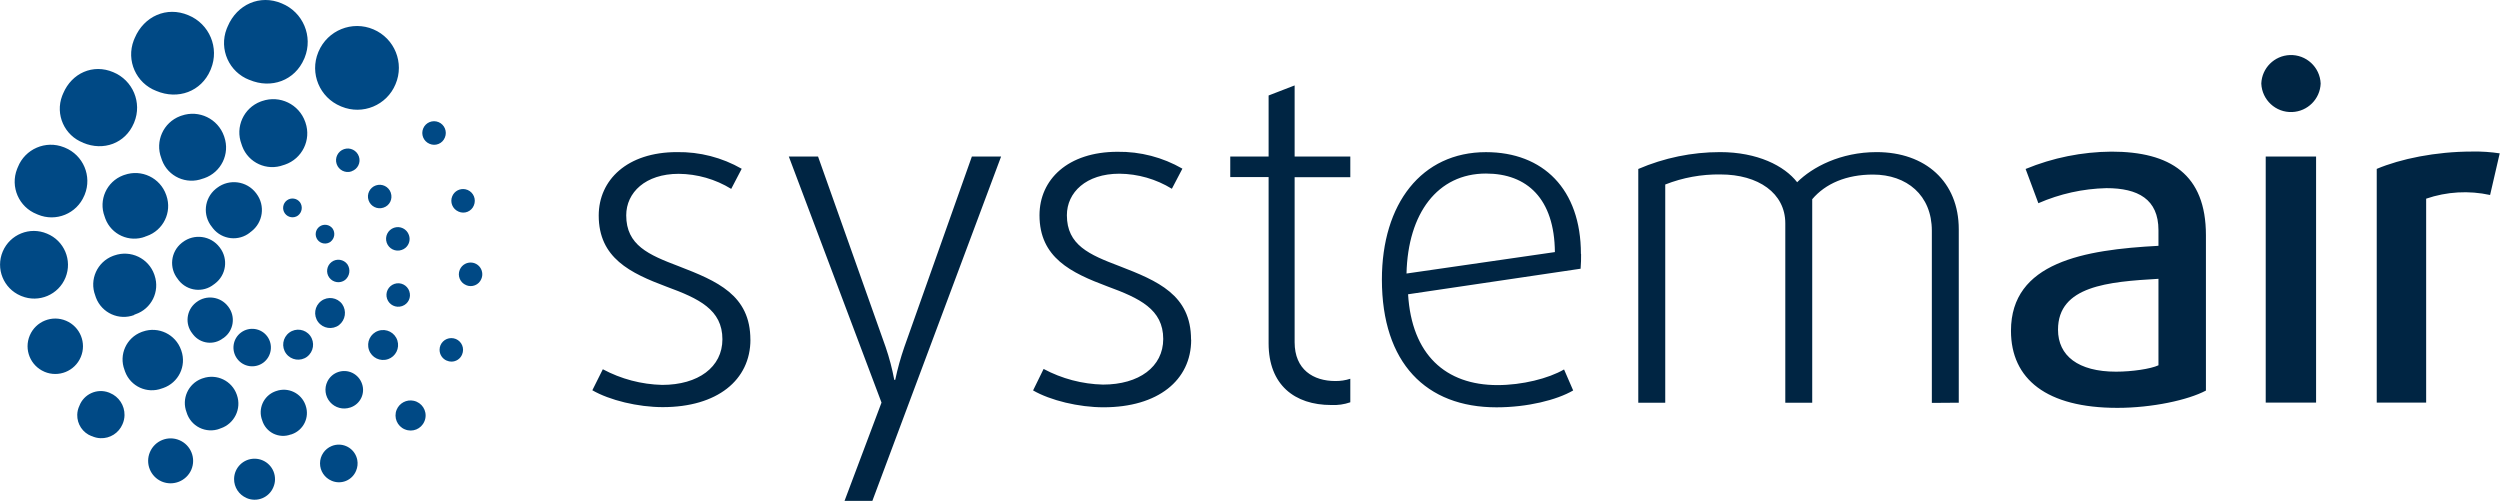 <svg xmlns="http://www.w3.org/2000/svg" xmlns:xlink="http://www.w3.org/1999/xlink" id="a" viewBox="0 0 638.87 128"><defs><clipPath id="b"><rect y="0" width="638.83" height="128" fill="none"></rect></clipPath></defs><g clip-path="url(#b)"><path d="M191.76,86.82c0-11.44-8.52-15-18.32-18.79-7.7-2.92-13.41-5.36-13.41-13,0-5.83,4.9-10.61,13.41-10.61,4.74.04,9.38,1.37,13.42,3.85l2.68-5.14c-5.03-2.88-10.74-4.35-16.54-4.26-12.74,0-20,7.13-20,16.21,0,10.85,8.05,14.7,17.38,18.2,8.17,3,14.23,5.83,14.23,13.42,0,7.12-6.18,11.66-15.4,11.66-5.3-.13-10.49-1.5-15.16-4l-2.68,5.37c4.43,2.56,11.66,4.31,18,4.31,13.88,0,22.4-6.88,22.4-17.26v.04ZM255.83,40h-7.47l-17.26,48.68c-.95,2.75-1.73,5.55-2.33,8.4h-.24c-.53-2.85-1.27-5.66-2.21-8.4l-17.27-48.68h-7.47l23.69,62.88-9.45,25.12h7.11l32.9-88ZM304.37,86.79c0-11.44-8.51-15-18.31-18.79-7.7-2.92-13.42-5.36-13.42-13,0-5.83,4.9-10.61,13.42-10.61,4.74.04,9.37,1.37,13.41,3.85l2.69-5.14c-5.04-2.9-10.76-4.39-16.57-4.31-12.72,0-19.95,7.11-19.95,16.21,0,10.85,8.05,14.7,17.38,18.2,8.17,3,14.24,5.83,14.24,13.42,0,7.12-6.19,11.66-15.4,11.66-5.3-.13-10.5-1.5-15.17-4l-2.69,5.49c4.43,2.56,11.66,4.31,18,4.31,13.89,0,22.4-6.88,22.4-17.26l-.03-.03ZM345.07,102.79v-6c-1.24.4-2.54.6-3.85.58-5.59,0-10.38-2.91-10.38-9.91v-42.18h14.23v-5.28h-14.23v-18.17l-6.65,2.57v15.6h-9.8v5.25h9.8v42.5c0,10.61,6.65,15.75,16,15.75,1.66.08,3.32-.15,4.89-.7h-.01ZM404,64.88c0-16.56-9.68-26-24.26-26-16.46,0-26.6,13.18-26.6,32.55,0,21.35,11.31,32.66,29.28,32.66,7.93,0,15.4-1.87,19.6-4.31l-2.33-5.37c-4,2.33-10.74,4-17,4-13.3,0-21.93-7.81-22.86-23.21l44.09-6.53c.12-1.41.12-2.57.12-3.74l-.04-.05ZM397.35,64.42l-37.92,5.48c.36-15.4,7.94-25.55,20.31-25.55,10.5,0,17.49,6.42,17.61,20.07M500.56,102.91v-44.33c0-12.13-8.52-19.71-21-19.71-9.22,0-16.45,3.85-20.3,7.7-3.26-4.2-10.14-7.7-19.71-7.7-7.18,0-14.29,1.47-20.89,4.31v59.73h6.89v-55.76c4.49-1.77,9.29-2.64,14.12-2.57,9.68,0,16.56,4.79,16.56,12.49v45.84h6.88v-52c3.38-4,8.75-6.3,15.52-6.3,8.63,0,15.05,5.25,15.05,14.35v44l6.88-.05ZM563.72,99.77v-39.67c0-15.52-9.1-21.35-24.15-21.35-7.53.06-14.97,1.56-21.93,4.43l3.26,8.75c5.49-2.4,11.4-3.71,17.39-3.85,8.05,0,13.3,2.8,13.3,10.74v4c-19,1-37.69,4.2-37.69,21.71,0,12.36,9.1,19.7,27.19,19.7,8.87,0,18.08-2,22.63-4.42v-.04ZM551.59,93.35c-2,.93-6.77,1.63-10.85,1.63-9.68,0-14.82-4.08-14.82-10.73,0-11.2,12.84-12.25,25.67-13v22.1ZM593.04,21.35c-.17-4.19-3.7-7.45-7.89-7.28-3.96.16-7.13,3.33-7.28,7.28.17,4.19,3.7,7.45,7.89,7.28,3.96-.16,7.13-3.33,7.28-7.28M591.87,102.89v-62.89h-12.87v62.88h12.87ZM638.87,39.2c-2.36-.36-4.74-.52-7.12-.47-9.33,0-18.32,1.87-24.38,4.43v59.73h12.63v-52.12c5.26-1.8,10.91-2.13,16.34-.94l2.45-10.61.08-.02Z" fill="#002543"></path><path d="M67.3,92.67c-2.13,1.57-5.13,1.13-6.7-1-1.57-2.13-1.13-5.13,1-6.7,2.13-1.57,5.13-1.13,6.7,1,1.56,2.13,1.11,5.12-1,6.7M78.48,91.16c-1.7,1.26-4.1.9-5.36-.8-1.26-1.7-.9-4.1.8-5.36,1.7-1.26,4.1-.9,5.35.8,1.24,1.71.88,4.09-.8,5.36M86.65,83.07c-1.7,1.26-4.1.9-5.36-.8-1.26-1.7-.9-4.1.8-5.36,1.7-1.26,4.1-.9,5.35.8,1.2,1.72.85,4.07-.8,5.36M54.66,72.67c-2.76,2.2-6.77,1.74-8.97-1.01-.09-.12-.18-.23-.26-.36-2.27-2.82-1.83-6.94.99-9.21.09-.07.17-.14.26-.2,2.96-2.25,7.18-1.67,9.43,1.29.03.04.07.09.1.13,2.18,2.89,1.6,7-1.29,9.17-.09.06-.17.13-.26.19M63.9,59.41c-2.9,2.33-7.13,1.86-9.46-1.04-.1-.12-.19-.25-.28-.37-2.42-2.95-1.99-7.3.96-9.72.12-.1.24-.19.36-.28,3.12-2.37,7.58-1.77,9.95,1.35.04.05.07.1.11.15,2.3,3.05,1.68,7.39-1.37,9.69-.09.07-.18.13-.27.19v.03ZM57.05,86.4c-2.37,1.88-5.81,1.48-7.68-.89-.08-.1-.15-.2-.23-.3-1.92-2.42-1.52-5.94.9-7.87.06-.04.11-.09.17-.13,2.53-1.93,6.14-1.44,8.07,1.09.03.04.07.09.1.13,1.86,2.48,1.35,6-1.13,7.85-.07.05-.14.1-.2.15v-.03ZM88.18,71.55c-1.27.95-3.07.68-4.02-.59-.95-1.27-.68-3.07.59-4.02,1.27-.95,3.07-.68,4.02.59,0,0,0,.01.01.02.86,1.29.6,3.02-.6,4M84.51,61.76c-1.06.79-2.57.58-3.36-.48-.79-1.06-.58-2.57.48-3.36,1.06-.79,2.57-.58,3.36.48,0,0,0,0,0,0,.74,1.07.53,2.54-.49,3.35M76.18,55.06c-1.07.79-2.57.56-3.36-.5-.79-1.07-.56-2.57.5-3.36,1.06-.79,2.57-.56,3.35.5.75,1.08.53,2.55-.5,3.36M74.26,111.05c-1.44.53-3.04.43-4.42-.25-1.37-.69-2.4-1.91-2.84-3.39-1.13-2.94.34-6.25,3.29-7.38.1-.04.2-.07.29-.1,3.06-1.08,6.41.53,7.49,3.59.02.05.04.11.05.16,1.03,2.99-.56,6.25-3.55,7.29-.09.03-.17.06-.26.08h-.05ZM102.73,78.23c-1.57.53-3.27-.3-3.81-1.87-.54-1.57.3-3.27,1.87-3.81,1.57-.54,3.27.3,3.81,1.87,0,0,0,.02,0,.03.54,1.53-.26,3.21-1.79,3.75-.03.01-.06.02-.09.03M89.5,104.14c-1.84.62-3.87.08-5.14-1.38-1.28-1.46-1.55-3.54-.69-5.28,1.17-2.37,4.05-3.34,6.42-2.17,1.14.57,2.01,1.56,2.42,2.77.87,2.46-.42,5.15-2.88,6.02-.04.01-.08.03-.12.04M99.16,91.78c-2,.69-4.18-.36-4.87-2.36s.36-4.18,2.36-4.87c.03-.01.06-.02.09-.03,2.02-.64,4.17.47,4.81,2.49.63,1.98-.43,4.1-2.39,4.78M56.14,109.57c-1.68.63-3.55.53-5.16-.27-1.61-.8-2.81-2.24-3.31-3.96-1.31-3.42.41-7.25,3.83-8.56.11-.04.21-.08.32-.11,3.56-1.24,7.45.63,8.69,4.18.02.05.03.1.05.15,1.19,3.47-.66,7.26-4.13,8.45-.1.03-.19.06-.29.09v.03ZM41.36,99.27c-3.78,1.41-7.98-.51-9.39-4.29-.06-.16-.11-.31-.16-.47-1.47-3.87.48-8.19,4.35-9.66.11-.04.23-.08.34-.12,4-1.4,8.38.71,9.78,4.71.02.06.04.13.07.2,1.35,3.91-.74,8.17-4.65,9.52-.12.04-.23.08-.35.11h.01ZM34.33,80.49c-3.93,1.49-8.32-.5-9.81-4.43-.07-.19-.13-.38-.19-.57-1.53-4.04.5-8.55,4.54-10.09.12-.04.23-.09.35-.12,4.17-1.47,8.74.71,10.21,4.88.03.08.06.17.08.25,1.38,4.09-.81,8.52-4.9,9.9-.1.04-.21.07-.31.1l.03.08ZM37.11,60.48c-4.09,1.54-8.65-.52-10.19-4.61-.07-.18-.13-.37-.19-.56-1.59-4.2.52-8.89,4.71-10.49.12-.05.25-.09.38-.13,4.35-1.53,9.12.76,10.64,5.11.02.07.04.13.07.2,1.46,4.25-.8,8.87-5.05,10.33-.12.04-.25.08-.37.12v.03ZM72.45,42.18c-4.24,1.59-8.97-.56-10.55-4.8-.07-.18-.13-.37-.19-.56-1.65-4.35.54-9.22,4.9-10.87.12-.05.25-.09.37-.13,4.52-1.57,9.45.82,11.02,5.33.02.07.04.13.07.2,1.51,4.41-.85,9.21-5.26,10.72-.12.04-.24.08-.36.11M51.79,45.66c-4.17,1.57-8.83-.54-10.39-4.71-.07-.18-.13-.37-.19-.56-1.63-4.29.53-9.08,4.81-10.71.13-.05.25-.09.38-.13,4.44-1.55,9.3.8,10.85,5.24.02.07.05.14.07.21,1.49,4.33-.81,9.05-5.14,10.54-.13.04-.26.09-.39.12M102.63,63.88c-1.57.54-3.27-.3-3.81-1.87s.3-3.27,1.87-3.81c1.57-.54,3.27.3,3.81,1.87,0,.01,0,.03.01.04.4,1.14.05,2.41-.86,3.2-.3.26-.64.45-1.02.57M98,53.06c-1.57.53-3.27-.3-3.81-1.87-.54-1.57.3-3.27,1.87-3.81,1.57-.53,3.27.3,3.81,1.87,0,0,0,.02,0,.03.26.75.21,1.57-.14,2.29-.35.71-.98,1.25-1.74,1.49M89.83,43.8c-1.57.53-3.27-.32-3.8-1.89s.32-3.27,1.89-3.8c1.57-.53,3.27.32,3.8,1.89.53,1.54-.29,3.22-1.83,3.75-.02,0-.04.01-.06.02v.03ZM87.08,27.16c-5.4-2.23-7.98-8.41-5.75-13.81.03-.06.05-.12.08-.19,2.31-5.43,8.58-7.97,14.01-5.66,5.43,2.31,7.97,8.58,5.66,14.01-2.23,5.4-8.41,7.96-13.81,5.73-.07-.03-.13-.05-.19-.08M9.4,54.72c-4.58-1.8-6.83-6.97-5.03-11.55.06-.15.12-.3.19-.45,1.84-4.66,7.11-6.94,11.77-5.09.08.03.15.06.23.09,4.72,1.91,7,7.29,5.09,12.01-.04.09-.08.18-.12.27-1.93,4.61-7.24,6.78-11.85,4.84-.1-.04-.19-.08-.28-.12M5.27,75.57c-4.38-1.86-6.43-6.92-4.57-11.3,1.86-4.38,6.92-6.43,11.3-4.57,4.41,1.79,6.53,6.82,4.74,11.23-1.79,4.41-6.82,6.53-11.23,4.74-.08-.03-.16-.07-.24-.1M11.36,95c-3.6-1.53-5.28-5.68-3.75-9.28,1.53-3.6,5.68-5.28,9.28-3.75,3.6,1.53,5.28,5.68,3.75,9.28,0,0,0,0,0,0-1.52,3.6-5.67,5.28-9.27,3.76,0,0,0,0-.01,0M23.4,111.45c-2.26-.86-3.72-3.06-3.66-5.47.02-.78.2-1.55.54-2.26,1.14-3.02,4.52-4.55,7.54-3.41.09.03.17.07.26.11,2.3.93,3.78,3.19,3.74,5.67-.01.8-.19,1.6-.52,2.33-.95,2.24-3.19,3.66-5.62,3.56-.79-.03-1.56-.22-2.28-.56v.03ZM41.35,123.06c-2.92-1.25-4.28-4.62-3.03-7.54s4.62-4.28,7.54-3.03c2.92,1.25,4.28,4.62,3.03,7.54,0,.01,0,.02-.01.03-1.27,2.88-4.62,4.22-7.53,3M84.73,122.85c-1.79-.75-2.96-2.51-2.95-4.45,0-1.94,1.19-3.69,2.99-4.42,2.46-1,5.26.18,6.26,2.64.12.29.21.6.27.91.18.93.07,1.9-.3,2.77-.48,1.18-1.42,2.12-2.6,2.6-1.18.48-2.51.46-3.68-.05h.01ZM63,127.26c-1.95-.83-3.2-2.75-3.18-4.86.03-2.89,2.39-5.21,5.28-5.18,2.89.03,5.21,2.39,5.18,5.28,0,.69-.15,1.36-.42,2-.53,1.29-1.56,2.31-2.85,2.83-1.29.52-2.74.5-4.01-.06M103.45,109.72c-1.96-.81-2.89-3.05-2.09-5.01.71-1.72,2.55-2.69,4.37-2.29,2.08.45,3.4,2.49,2.95,4.56-.05.25-.13.5-.24.73-.81,1.92-3.02,2.83-4.95,2.02-.02,0-.03-.01-.05-.02M63.73,20.42c-5.2-2-7.81-7.83-5.81-13.04.09-.22.18-.45.28-.66,2.37-5.59,8.24-8.22,13.8-5.85,5.45,2.22,8.06,8.43,5.85,13.88-.03.08-.07.17-.11.25-2.37,5.59-8.42,7.78-14,5.41h0ZM39.93,23.23c-5.16-1.98-7.73-7.76-5.75-12.92.08-.22.17-.43.27-.64,2.35-5.52,8.16-8.13,13.69-5.78,5.38,2.2,7.96,8.35,5.76,13.73-.04.09-.08.18-.11.27-2.34,5.52-8.33,7.69-13.86,5.34M21.27,36.48c-4.8-1.83-7.21-7.2-5.38-12,.08-.22.17-.43.27-.64,2.19-5.16,7.61-7.59,12.77-5.4,5.02,2.06,7.43,7.8,5.37,12.82-.03.08-.07.16-.1.24-2.19,5.15-7.78,7.17-12.93,5v-.02ZM114.19,92.17c-1.13-.46-1.86-1.56-1.86-2.78,0-1.66,1.36-3,3.02-2.99.2,0,.4.02.59.06,1.62.33,2.67,1.92,2.33,3.54-.04.2-.1.39-.18.58-.45,1.12-1.55,1.85-2.76,1.83-.39,0-.78-.09-1.14-.25M119.11,72.86c-1.53-.63-2.26-2.39-1.62-3.92.55-1.33,1.97-2.08,3.38-1.79,1.19.25,2.12,1.2,2.33,2.4.11.59.04,1.19-.2,1.74-.3.74-.88,1.32-1.62,1.61-.74.3-1.56.28-2.29-.04h.02ZM109.76,36.75c-1.53-.64-2.25-2.4-1.61-3.93.64-1.53,2.4-2.25,3.93-1.61,1.53.64,2.25,2.4,1.61,3.93,0,.01-.01.03-.02.04-.3.74-.88,1.32-1.62,1.61-.74.3-1.56.28-2.29-.04M117.18,54.07c-1.53-.64-2.25-2.4-1.61-3.92.55-1.33,1.97-2.07,3.38-1.78,1.62.34,2.66,1.93,2.32,3.55-.04.2-.1.39-.18.58-.29.74-.88,1.32-1.61,1.62-.74.3-1.56.28-2.29-.04" fill="#004985"></path></g></svg>